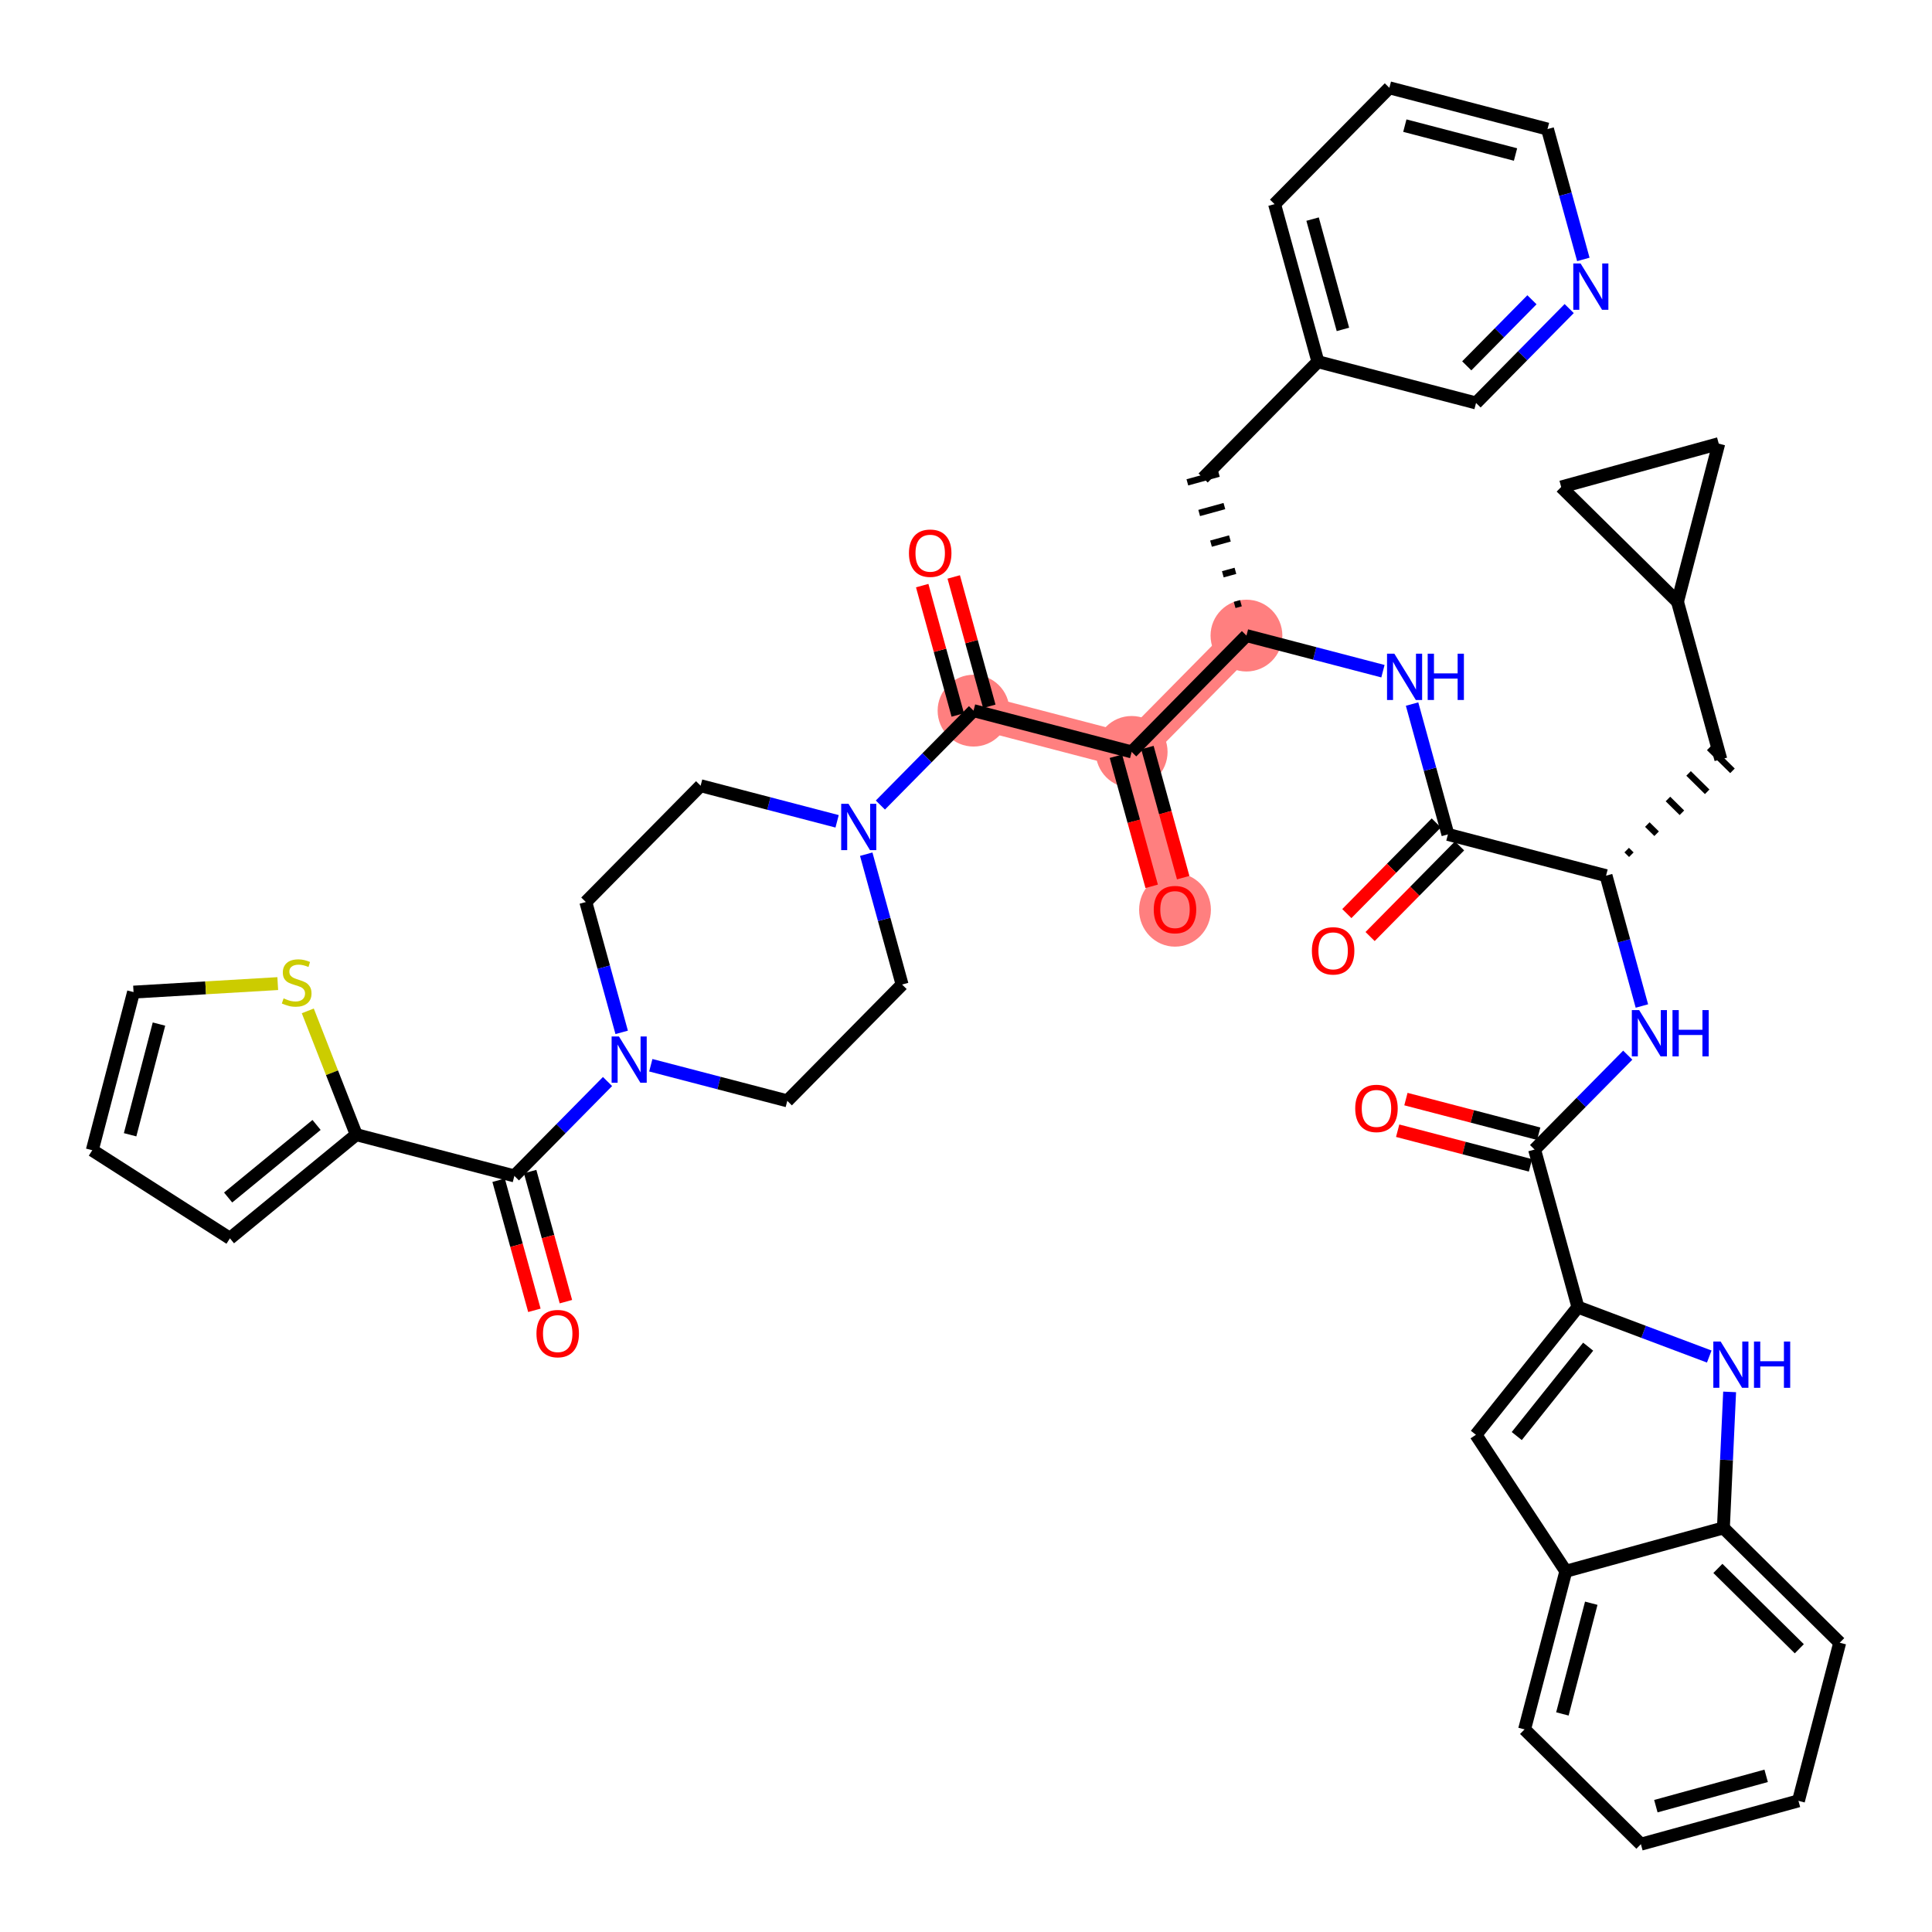 <?xml version='1.0' encoding='iso-8859-1'?>
<svg version='1.1' baseProfile='full'
              xmlns='http://www.w3.org/2000/svg'
                      xmlns:rdkit='http://www.rdkit.org/xml'
                      xmlns:xlink='http://www.w3.org/1999/xlink'
                  xml:space='preserve'
width='300px' height='300px' viewBox='0 0 300 300'>
<!-- END OF HEADER -->
<rect style='opacity:1.0;fill:#FFFFFF;stroke:none' width='300' height='300' x='0' y='0'> </rect>
<rect style='opacity:1.0;fill:#FFFFFF;stroke:none' width='300' height='300' x='0' y='0'> </rect>
<path d='M 193.549,98.694 L 175.724,116.755' style='fill:none;fill-rule:evenodd;stroke:#FF7F7F;stroke-width:5.4px;stroke-linecap:butt;stroke-linejoin:miter;stroke-opacity:1' />
<path d='M 175.724,116.755 L 182.454,141.222' style='fill:none;fill-rule:evenodd;stroke:#FF7F7F;stroke-width:5.4px;stroke-linecap:butt;stroke-linejoin:miter;stroke-opacity:1' />
<path d='M 175.724,116.755 L 151.17,110.349' style='fill:none;fill-rule:evenodd;stroke:#FF7F7F;stroke-width:5.4px;stroke-linecap:butt;stroke-linejoin:miter;stroke-opacity:1' />
<ellipse cx='193.549' cy='98.694' rx='5.075' ry='5.075'  style='fill:#FF7F7F;fill-rule:evenodd;stroke:#FF7F7F;stroke-width:1.0px;stroke-linecap:butt;stroke-linejoin:miter;stroke-opacity:1' />
<ellipse cx='175.724' cy='116.755' rx='5.075' ry='5.075'  style='fill:#FF7F7F;fill-rule:evenodd;stroke:#FF7F7F;stroke-width:1.0px;stroke-linecap:butt;stroke-linejoin:miter;stroke-opacity:1' />
<ellipse cx='182.454' cy='141.278' rx='5.075' ry='5.218'  style='fill:#FF7F7F;fill-rule:evenodd;stroke:#FF7F7F;stroke-width:1.0px;stroke-linecap:butt;stroke-linejoin:miter;stroke-opacity:1' />
<ellipse cx='151.17' cy='110.349' rx='5.075' ry='5.075'  style='fill:#FF7F7F;fill-rule:evenodd;stroke:#FF7F7F;stroke-width:1.0px;stroke-linecap:butt;stroke-linejoin:miter;stroke-opacity:1' />
<path class='bond-0 atom-0 atom-1' d='M 217.029,175.577 L 227.34,178.267' style='fill:none;fill-rule:evenodd;stroke:#FF0000;stroke-width:2.0px;stroke-linecap:butt;stroke-linejoin:miter;stroke-opacity:1' />
<path class='bond-0 atom-0 atom-1' d='M 227.34,178.267 L 237.65,180.957' style='fill:none;fill-rule:evenodd;stroke:#000000;stroke-width:2.0px;stroke-linecap:butt;stroke-linejoin:miter;stroke-opacity:1' />
<path class='bond-0 atom-0 atom-1' d='M 218.311,170.666 L 228.621,173.356' style='fill:none;fill-rule:evenodd;stroke:#FF0000;stroke-width:2.0px;stroke-linecap:butt;stroke-linejoin:miter;stroke-opacity:1' />
<path class='bond-0 atom-0 atom-1' d='M 228.621,173.356 L 238.931,176.046' style='fill:none;fill-rule:evenodd;stroke:#000000;stroke-width:2.0px;stroke-linecap:butt;stroke-linejoin:miter;stroke-opacity:1' />
<path class='bond-1 atom-1 atom-2' d='M 238.291,178.502 L 245.523,171.173' style='fill:none;fill-rule:evenodd;stroke:#000000;stroke-width:2.0px;stroke-linecap:butt;stroke-linejoin:miter;stroke-opacity:1' />
<path class='bond-1 atom-1 atom-2' d='M 245.523,171.173 L 252.756,163.845' style='fill:none;fill-rule:evenodd;stroke:#0000FF;stroke-width:2.0px;stroke-linecap:butt;stroke-linejoin:miter;stroke-opacity:1' />
<path class='bond-35 atom-1 atom-36' d='M 238.291,178.502 L 245.02,202.969' style='fill:none;fill-rule:evenodd;stroke:#000000;stroke-width:2.0px;stroke-linecap:butt;stroke-linejoin:miter;stroke-opacity:1' />
<path class='bond-2 atom-2 atom-3' d='M 254.953,156.213 L 252.169,146.093' style='fill:none;fill-rule:evenodd;stroke:#0000FF;stroke-width:2.0px;stroke-linecap:butt;stroke-linejoin:miter;stroke-opacity:1' />
<path class='bond-2 atom-2 atom-3' d='M 252.169,146.093 L 249.386,135.973' style='fill:none;fill-rule:evenodd;stroke:#000000;stroke-width:2.0px;stroke-linecap:butt;stroke-linejoin:miter;stroke-opacity:1' />
<path class='bond-3 atom-3 atom-4' d='M 253.312,132.717 L 252.59,132.004' style='fill:none;fill-rule:evenodd;stroke:#000000;stroke-width:1.0px;stroke-linecap:butt;stroke-linejoin:miter;stroke-opacity:1' />
<path class='bond-3 atom-3 atom-4' d='M 257.239,129.461 L 255.794,128.036' style='fill:none;fill-rule:evenodd;stroke:#000000;stroke-width:1.0px;stroke-linecap:butt;stroke-linejoin:miter;stroke-opacity:1' />
<path class='bond-3 atom-3 atom-4' d='M 261.165,126.206 L 258.997,124.067' style='fill:none;fill-rule:evenodd;stroke:#000000;stroke-width:1.0px;stroke-linecap:butt;stroke-linejoin:miter;stroke-opacity:1' />
<path class='bond-3 atom-3 atom-4' d='M 265.091,122.95 L 262.201,120.098' style='fill:none;fill-rule:evenodd;stroke:#000000;stroke-width:1.0px;stroke-linecap:butt;stroke-linejoin:miter;stroke-opacity:1' />
<path class='bond-3 atom-3 atom-4' d='M 269.017,119.694 L 265.405,116.129' style='fill:none;fill-rule:evenodd;stroke:#000000;stroke-width:1.0px;stroke-linecap:butt;stroke-linejoin:miter;stroke-opacity:1' />
<path class='bond-7 atom-3 atom-8' d='M 249.386,135.973 L 224.832,129.567' style='fill:none;fill-rule:evenodd;stroke:#000000;stroke-width:2.0px;stroke-linecap:butt;stroke-linejoin:miter;stroke-opacity:1' />
<path class='bond-4 atom-4 atom-5' d='M 267.211,117.912 L 260.482,93.444' style='fill:none;fill-rule:evenodd;stroke:#000000;stroke-width:2.0px;stroke-linecap:butt;stroke-linejoin:miter;stroke-opacity:1' />
<path class='bond-5 atom-5 atom-6' d='M 260.482,93.444 L 242.42,75.62' style='fill:none;fill-rule:evenodd;stroke:#000000;stroke-width:2.0px;stroke-linecap:butt;stroke-linejoin:miter;stroke-opacity:1' />
<path class='bond-44 atom-7 atom-5' d='M 266.888,68.89 L 260.482,93.444' style='fill:none;fill-rule:evenodd;stroke:#000000;stroke-width:2.0px;stroke-linecap:butt;stroke-linejoin:miter;stroke-opacity:1' />
<path class='bond-6 atom-6 atom-7' d='M 242.42,75.62 L 266.888,68.89' style='fill:none;fill-rule:evenodd;stroke:#000000;stroke-width:2.0px;stroke-linecap:butt;stroke-linejoin:miter;stroke-opacity:1' />
<path class='bond-8 atom-8 atom-9' d='M 223.026,127.785 L 216.08,134.822' style='fill:none;fill-rule:evenodd;stroke:#000000;stroke-width:2.0px;stroke-linecap:butt;stroke-linejoin:miter;stroke-opacity:1' />
<path class='bond-8 atom-8 atom-9' d='M 216.08,134.822 L 209.135,141.86' style='fill:none;fill-rule:evenodd;stroke:#FF0000;stroke-width:2.0px;stroke-linecap:butt;stroke-linejoin:miter;stroke-opacity:1' />
<path class='bond-8 atom-8 atom-9' d='M 226.638,131.349 L 219.693,138.387' style='fill:none;fill-rule:evenodd;stroke:#000000;stroke-width:2.0px;stroke-linecap:butt;stroke-linejoin:miter;stroke-opacity:1' />
<path class='bond-8 atom-8 atom-9' d='M 219.693,138.387 L 212.747,145.425' style='fill:none;fill-rule:evenodd;stroke:#FF0000;stroke-width:2.0px;stroke-linecap:butt;stroke-linejoin:miter;stroke-opacity:1' />
<path class='bond-9 atom-8 atom-10' d='M 224.832,129.567 L 222.049,119.447' style='fill:none;fill-rule:evenodd;stroke:#000000;stroke-width:2.0px;stroke-linecap:butt;stroke-linejoin:miter;stroke-opacity:1' />
<path class='bond-9 atom-8 atom-10' d='M 222.049,119.447 L 219.266,109.327' style='fill:none;fill-rule:evenodd;stroke:#0000FF;stroke-width:2.0px;stroke-linecap:butt;stroke-linejoin:miter;stroke-opacity:1' />
<path class='bond-10 atom-10 atom-11' d='M 214.743,104.223 L 204.146,101.458' style='fill:none;fill-rule:evenodd;stroke:#0000FF;stroke-width:2.0px;stroke-linecap:butt;stroke-linejoin:miter;stroke-opacity:1' />
<path class='bond-10 atom-10 atom-11' d='M 204.146,101.458 L 193.549,98.694' style='fill:none;fill-rule:evenodd;stroke:#000000;stroke-width:2.0px;stroke-linecap:butt;stroke-linejoin:miter;stroke-opacity:1' />
<path class='bond-11 atom-11 atom-12' d='M 192.693,93.666 L 191.714,93.935' style='fill:none;fill-rule:evenodd;stroke:#000000;stroke-width:1.0px;stroke-linecap:butt;stroke-linejoin:miter;stroke-opacity:1' />
<path class='bond-11 atom-11 atom-12' d='M 191.836,88.638 L 189.879,89.176' style='fill:none;fill-rule:evenodd;stroke:#000000;stroke-width:1.0px;stroke-linecap:butt;stroke-linejoin:miter;stroke-opacity:1' />
<path class='bond-11 atom-11 atom-12' d='M 190.98,83.609 L 188.044,84.417' style='fill:none;fill-rule:evenodd;stroke:#000000;stroke-width:1.0px;stroke-linecap:butt;stroke-linejoin:miter;stroke-opacity:1' />
<path class='bond-11 atom-11 atom-12' d='M 190.123,78.582 L 186.208,79.658' style='fill:none;fill-rule:evenodd;stroke:#000000;stroke-width:1.0px;stroke-linecap:butt;stroke-linejoin:miter;stroke-opacity:1' />
<path class='bond-11 atom-11 atom-12' d='M 189.267,73.553 L 184.373,74.899' style='fill:none;fill-rule:evenodd;stroke:#000000;stroke-width:1.0px;stroke-linecap:butt;stroke-linejoin:miter;stroke-opacity:1' />
<path class='bond-18 atom-11 atom-19' d='M 193.549,98.694 L 175.724,116.755' style='fill:none;fill-rule:evenodd;stroke:#000000;stroke-width:2.0px;stroke-linecap:butt;stroke-linejoin:miter;stroke-opacity:1' />
<path class='bond-12 atom-12 atom-13' d='M 186.82,74.226 L 204.645,56.165' style='fill:none;fill-rule:evenodd;stroke:#000000;stroke-width:2.0px;stroke-linecap:butt;stroke-linejoin:miter;stroke-opacity:1' />
<path class='bond-13 atom-13 atom-14' d='M 204.645,56.165 L 197.915,31.698' style='fill:none;fill-rule:evenodd;stroke:#000000;stroke-width:2.0px;stroke-linecap:butt;stroke-linejoin:miter;stroke-opacity:1' />
<path class='bond-13 atom-13 atom-14' d='M 208.529,51.149 L 203.818,34.022' style='fill:none;fill-rule:evenodd;stroke:#000000;stroke-width:2.0px;stroke-linecap:butt;stroke-linejoin:miter;stroke-opacity:1' />
<path class='bond-45 atom-18 atom-13' d='M 229.199,62.571 L 204.645,56.165' style='fill:none;fill-rule:evenodd;stroke:#000000;stroke-width:2.0px;stroke-linecap:butt;stroke-linejoin:miter;stroke-opacity:1' />
<path class='bond-14 atom-14 atom-15' d='M 197.915,31.698 L 215.74,13.636' style='fill:none;fill-rule:evenodd;stroke:#000000;stroke-width:2.0px;stroke-linecap:butt;stroke-linejoin:miter;stroke-opacity:1' />
<path class='bond-15 atom-15 atom-16' d='M 215.74,13.636 L 240.294,20.042' style='fill:none;fill-rule:evenodd;stroke:#000000;stroke-width:2.0px;stroke-linecap:butt;stroke-linejoin:miter;stroke-opacity:1' />
<path class='bond-15 atom-15 atom-16' d='M 218.142,19.508 L 235.33,23.992' style='fill:none;fill-rule:evenodd;stroke:#000000;stroke-width:2.0px;stroke-linecap:butt;stroke-linejoin:miter;stroke-opacity:1' />
<path class='bond-16 atom-16 atom-17' d='M 240.294,20.042 L 243.077,30.162' style='fill:none;fill-rule:evenodd;stroke:#000000;stroke-width:2.0px;stroke-linecap:butt;stroke-linejoin:miter;stroke-opacity:1' />
<path class='bond-16 atom-16 atom-17' d='M 243.077,30.162 L 245.861,40.282' style='fill:none;fill-rule:evenodd;stroke:#0000FF;stroke-width:2.0px;stroke-linecap:butt;stroke-linejoin:miter;stroke-opacity:1' />
<path class='bond-17 atom-17 atom-18' d='M 243.664,47.914 L 236.431,55.242' style='fill:none;fill-rule:evenodd;stroke:#0000FF;stroke-width:2.0px;stroke-linecap:butt;stroke-linejoin:miter;stroke-opacity:1' />
<path class='bond-17 atom-17 atom-18' d='M 236.431,55.242 L 229.199,62.571' style='fill:none;fill-rule:evenodd;stroke:#000000;stroke-width:2.0px;stroke-linecap:butt;stroke-linejoin:miter;stroke-opacity:1' />
<path class='bond-17 atom-17 atom-18' d='M 237.881,46.548 L 232.819,51.678' style='fill:none;fill-rule:evenodd;stroke:#0000FF;stroke-width:2.0px;stroke-linecap:butt;stroke-linejoin:miter;stroke-opacity:1' />
<path class='bond-17 atom-17 atom-18' d='M 232.819,51.678 L 227.756,56.807' style='fill:none;fill-rule:evenodd;stroke:#000000;stroke-width:2.0px;stroke-linecap:butt;stroke-linejoin:miter;stroke-opacity:1' />
<path class='bond-19 atom-19 atom-20' d='M 173.278,117.428 L 176.055,127.528' style='fill:none;fill-rule:evenodd;stroke:#000000;stroke-width:2.0px;stroke-linecap:butt;stroke-linejoin:miter;stroke-opacity:1' />
<path class='bond-19 atom-19 atom-20' d='M 176.055,127.528 L 178.833,137.627' style='fill:none;fill-rule:evenodd;stroke:#FF0000;stroke-width:2.0px;stroke-linecap:butt;stroke-linejoin:miter;stroke-opacity:1' />
<path class='bond-19 atom-19 atom-20' d='M 178.171,116.082 L 180.949,126.182' style='fill:none;fill-rule:evenodd;stroke:#000000;stroke-width:2.0px;stroke-linecap:butt;stroke-linejoin:miter;stroke-opacity:1' />
<path class='bond-19 atom-19 atom-20' d='M 180.949,126.182 L 183.726,136.281' style='fill:none;fill-rule:evenodd;stroke:#FF0000;stroke-width:2.0px;stroke-linecap:butt;stroke-linejoin:miter;stroke-opacity:1' />
<path class='bond-20 atom-19 atom-21' d='M 175.724,116.755 L 151.17,110.349' style='fill:none;fill-rule:evenodd;stroke:#000000;stroke-width:2.0px;stroke-linecap:butt;stroke-linejoin:miter;stroke-opacity:1' />
<path class='bond-21 atom-21 atom-22' d='M 153.617,109.676 L 150.855,99.632' style='fill:none;fill-rule:evenodd;stroke:#000000;stroke-width:2.0px;stroke-linecap:butt;stroke-linejoin:miter;stroke-opacity:1' />
<path class='bond-21 atom-21 atom-22' d='M 150.855,99.632 L 148.093,89.589' style='fill:none;fill-rule:evenodd;stroke:#FF0000;stroke-width:2.0px;stroke-linecap:butt;stroke-linejoin:miter;stroke-opacity:1' />
<path class='bond-21 atom-21 atom-22' d='M 148.724,111.022 L 145.961,100.978' style='fill:none;fill-rule:evenodd;stroke:#000000;stroke-width:2.0px;stroke-linecap:butt;stroke-linejoin:miter;stroke-opacity:1' />
<path class='bond-21 atom-21 atom-22' d='M 145.961,100.978 L 143.199,90.934' style='fill:none;fill-rule:evenodd;stroke:#FF0000;stroke-width:2.0px;stroke-linecap:butt;stroke-linejoin:miter;stroke-opacity:1' />
<path class='bond-22 atom-21 atom-23' d='M 151.17,110.349 L 143.938,117.678' style='fill:none;fill-rule:evenodd;stroke:#000000;stroke-width:2.0px;stroke-linecap:butt;stroke-linejoin:miter;stroke-opacity:1' />
<path class='bond-22 atom-21 atom-23' d='M 143.938,117.678 L 136.705,125.006' style='fill:none;fill-rule:evenodd;stroke:#0000FF;stroke-width:2.0px;stroke-linecap:butt;stroke-linejoin:miter;stroke-opacity:1' />
<path class='bond-23 atom-23 atom-24' d='M 129.986,127.534 L 119.389,124.769' style='fill:none;fill-rule:evenodd;stroke:#0000FF;stroke-width:2.0px;stroke-linecap:butt;stroke-linejoin:miter;stroke-opacity:1' />
<path class='bond-23 atom-23 atom-24' d='M 119.389,124.769 L 108.792,122.004' style='fill:none;fill-rule:evenodd;stroke:#000000;stroke-width:2.0px;stroke-linecap:butt;stroke-linejoin:miter;stroke-opacity:1' />
<path class='bond-46 atom-35 atom-23' d='M 140.075,152.878 L 137.292,142.758' style='fill:none;fill-rule:evenodd;stroke:#000000;stroke-width:2.0px;stroke-linecap:butt;stroke-linejoin:miter;stroke-opacity:1' />
<path class='bond-46 atom-35 atom-23' d='M 137.292,142.758 L 134.508,132.638' style='fill:none;fill-rule:evenodd;stroke:#0000FF;stroke-width:2.0px;stroke-linecap:butt;stroke-linejoin:miter;stroke-opacity:1' />
<path class='bond-24 atom-24 atom-25' d='M 108.792,122.004 L 90.967,140.066' style='fill:none;fill-rule:evenodd;stroke:#000000;stroke-width:2.0px;stroke-linecap:butt;stroke-linejoin:miter;stroke-opacity:1' />
<path class='bond-25 atom-25 atom-26' d='M 90.967,140.066 L 93.75,150.186' style='fill:none;fill-rule:evenodd;stroke:#000000;stroke-width:2.0px;stroke-linecap:butt;stroke-linejoin:miter;stroke-opacity:1' />
<path class='bond-25 atom-25 atom-26' d='M 93.75,150.186 L 96.534,160.305' style='fill:none;fill-rule:evenodd;stroke:#0000FF;stroke-width:2.0px;stroke-linecap:butt;stroke-linejoin:miter;stroke-opacity:1' />
<path class='bond-26 atom-26 atom-27' d='M 94.337,167.937 L 87.104,175.266' style='fill:none;fill-rule:evenodd;stroke:#0000FF;stroke-width:2.0px;stroke-linecap:butt;stroke-linejoin:miter;stroke-opacity:1' />
<path class='bond-26 atom-26 atom-27' d='M 87.104,175.266 L 79.871,182.594' style='fill:none;fill-rule:evenodd;stroke:#000000;stroke-width:2.0px;stroke-linecap:butt;stroke-linejoin:miter;stroke-opacity:1' />
<path class='bond-33 atom-26 atom-34' d='M 101.056,165.41 L 111.653,168.174' style='fill:none;fill-rule:evenodd;stroke:#0000FF;stroke-width:2.0px;stroke-linecap:butt;stroke-linejoin:miter;stroke-opacity:1' />
<path class='bond-33 atom-26 atom-34' d='M 111.653,168.174 L 122.25,170.939' style='fill:none;fill-rule:evenodd;stroke:#000000;stroke-width:2.0px;stroke-linecap:butt;stroke-linejoin:miter;stroke-opacity:1' />
<path class='bond-27 atom-27 atom-28' d='M 77.425,183.267 L 80.202,193.367' style='fill:none;fill-rule:evenodd;stroke:#000000;stroke-width:2.0px;stroke-linecap:butt;stroke-linejoin:miter;stroke-opacity:1' />
<path class='bond-27 atom-27 atom-28' d='M 80.202,193.367 L 82.98,203.466' style='fill:none;fill-rule:evenodd;stroke:#FF0000;stroke-width:2.0px;stroke-linecap:butt;stroke-linejoin:miter;stroke-opacity:1' />
<path class='bond-27 atom-27 atom-28' d='M 82.318,181.921 L 85.096,192.021' style='fill:none;fill-rule:evenodd;stroke:#000000;stroke-width:2.0px;stroke-linecap:butt;stroke-linejoin:miter;stroke-opacity:1' />
<path class='bond-27 atom-27 atom-28' d='M 85.096,192.021 L 87.874,202.121' style='fill:none;fill-rule:evenodd;stroke:#FF0000;stroke-width:2.0px;stroke-linecap:butt;stroke-linejoin:miter;stroke-opacity:1' />
<path class='bond-28 atom-27 atom-29' d='M 79.871,182.594 L 55.318,176.188' style='fill:none;fill-rule:evenodd;stroke:#000000;stroke-width:2.0px;stroke-linecap:butt;stroke-linejoin:miter;stroke-opacity:1' />
<path class='bond-29 atom-29 atom-30' d='M 55.318,176.188 L 35.703,192.288' style='fill:none;fill-rule:evenodd;stroke:#000000;stroke-width:2.0px;stroke-linecap:butt;stroke-linejoin:miter;stroke-opacity:1' />
<path class='bond-29 atom-29 atom-30' d='M 49.156,174.68 L 35.425,185.95' style='fill:none;fill-rule:evenodd;stroke:#000000;stroke-width:2.0px;stroke-linecap:butt;stroke-linejoin:miter;stroke-opacity:1' />
<path class='bond-48 atom-33 atom-29' d='M 47.794,156.969 L 51.556,166.579' style='fill:none;fill-rule:evenodd;stroke:#CCCC00;stroke-width:2.0px;stroke-linecap:butt;stroke-linejoin:miter;stroke-opacity:1' />
<path class='bond-48 atom-33 atom-29' d='M 51.556,166.579 L 55.318,176.188' style='fill:none;fill-rule:evenodd;stroke:#000000;stroke-width:2.0px;stroke-linecap:butt;stroke-linejoin:miter;stroke-opacity:1' />
<path class='bond-30 atom-30 atom-31' d='M 35.703,192.288 L 14.33,178.608' style='fill:none;fill-rule:evenodd;stroke:#000000;stroke-width:2.0px;stroke-linecap:butt;stroke-linejoin:miter;stroke-opacity:1' />
<path class='bond-31 atom-31 atom-32' d='M 14.33,178.608 L 20.736,154.054' style='fill:none;fill-rule:evenodd;stroke:#000000;stroke-width:2.0px;stroke-linecap:butt;stroke-linejoin:miter;stroke-opacity:1' />
<path class='bond-31 atom-31 atom-32' d='M 20.202,176.206 L 24.686,159.018' style='fill:none;fill-rule:evenodd;stroke:#000000;stroke-width:2.0px;stroke-linecap:butt;stroke-linejoin:miter;stroke-opacity:1' />
<path class='bond-32 atom-32 atom-33' d='M 20.736,154.054 L 31.933,153.393' style='fill:none;fill-rule:evenodd;stroke:#000000;stroke-width:2.0px;stroke-linecap:butt;stroke-linejoin:miter;stroke-opacity:1' />
<path class='bond-32 atom-32 atom-33' d='M 31.933,153.393 L 43.129,152.732' style='fill:none;fill-rule:evenodd;stroke:#CCCC00;stroke-width:2.0px;stroke-linecap:butt;stroke-linejoin:miter;stroke-opacity:1' />
<path class='bond-34 atom-34 atom-35' d='M 122.25,170.939 L 140.075,152.878' style='fill:none;fill-rule:evenodd;stroke:#000000;stroke-width:2.0px;stroke-linecap:butt;stroke-linejoin:miter;stroke-opacity:1' />
<path class='bond-36 atom-36 atom-37' d='M 245.02,202.969 L 229.181,222.795' style='fill:none;fill-rule:evenodd;stroke:#000000;stroke-width:2.0px;stroke-linecap:butt;stroke-linejoin:miter;stroke-opacity:1' />
<path class='bond-36 atom-36 atom-37' d='M 246.609,209.111 L 235.522,222.989' style='fill:none;fill-rule:evenodd;stroke:#000000;stroke-width:2.0px;stroke-linecap:butt;stroke-linejoin:miter;stroke-opacity:1' />
<path class='bond-47 atom-44 atom-36' d='M 265.41,210.642 L 255.215,206.806' style='fill:none;fill-rule:evenodd;stroke:#0000FF;stroke-width:2.0px;stroke-linecap:butt;stroke-linejoin:miter;stroke-opacity:1' />
<path class='bond-47 atom-44 atom-36' d='M 255.215,206.806 L 245.02,202.969' style='fill:none;fill-rule:evenodd;stroke:#000000;stroke-width:2.0px;stroke-linecap:butt;stroke-linejoin:miter;stroke-opacity:1' />
<path class='bond-37 atom-37 atom-38' d='M 229.181,222.795 L 243.141,243.985' style='fill:none;fill-rule:evenodd;stroke:#000000;stroke-width:2.0px;stroke-linecap:butt;stroke-linejoin:miter;stroke-opacity:1' />
<path class='bond-38 atom-38 atom-39' d='M 243.141,243.985 L 236.735,268.539' style='fill:none;fill-rule:evenodd;stroke:#000000;stroke-width:2.0px;stroke-linecap:butt;stroke-linejoin:miter;stroke-opacity:1' />
<path class='bond-38 atom-38 atom-39' d='M 247.091,248.949 L 242.607,266.137' style='fill:none;fill-rule:evenodd;stroke:#000000;stroke-width:2.0px;stroke-linecap:butt;stroke-linejoin:miter;stroke-opacity:1' />
<path class='bond-49 atom-43 atom-38' d='M 267.609,237.256 L 243.141,243.985' style='fill:none;fill-rule:evenodd;stroke:#000000;stroke-width:2.0px;stroke-linecap:butt;stroke-linejoin:miter;stroke-opacity:1' />
<path class='bond-39 atom-39 atom-40' d='M 236.735,268.539 L 254.797,286.364' style='fill:none;fill-rule:evenodd;stroke:#000000;stroke-width:2.0px;stroke-linecap:butt;stroke-linejoin:miter;stroke-opacity:1' />
<path class='bond-40 atom-40 atom-41' d='M 254.797,286.364 L 279.264,279.634' style='fill:none;fill-rule:evenodd;stroke:#000000;stroke-width:2.0px;stroke-linecap:butt;stroke-linejoin:miter;stroke-opacity:1' />
<path class='bond-40 atom-40 atom-41' d='M 257.121,280.461 L 274.248,275.75' style='fill:none;fill-rule:evenodd;stroke:#000000;stroke-width:2.0px;stroke-linecap:butt;stroke-linejoin:miter;stroke-opacity:1' />
<path class='bond-41 atom-41 atom-42' d='M 279.264,279.634 L 285.67,255.08' style='fill:none;fill-rule:evenodd;stroke:#000000;stroke-width:2.0px;stroke-linecap:butt;stroke-linejoin:miter;stroke-opacity:1' />
<path class='bond-42 atom-42 atom-43' d='M 285.67,255.08 L 267.609,237.256' style='fill:none;fill-rule:evenodd;stroke:#000000;stroke-width:2.0px;stroke-linecap:butt;stroke-linejoin:miter;stroke-opacity:1' />
<path class='bond-42 atom-42 atom-43' d='M 279.396,256.019 L 266.753,243.542' style='fill:none;fill-rule:evenodd;stroke:#000000;stroke-width:2.0px;stroke-linecap:butt;stroke-linejoin:miter;stroke-opacity:1' />
<path class='bond-43 atom-43 atom-44' d='M 267.609,237.256 L 268.092,226.695' style='fill:none;fill-rule:evenodd;stroke:#000000;stroke-width:2.0px;stroke-linecap:butt;stroke-linejoin:miter;stroke-opacity:1' />
<path class='bond-43 atom-43 atom-44' d='M 268.092,226.695 L 268.576,216.134' style='fill:none;fill-rule:evenodd;stroke:#0000FF;stroke-width:2.0px;stroke-linecap:butt;stroke-linejoin:miter;stroke-opacity:1' />
<path  class='atom-0' d='M 210.438 172.116
Q 210.438 170.39, 211.29 169.426
Q 212.143 168.462, 213.737 168.462
Q 215.33 168.462, 216.183 169.426
Q 217.036 170.39, 217.036 172.116
Q 217.036 173.862, 216.173 174.857
Q 215.31 175.841, 213.737 175.841
Q 212.153 175.841, 211.29 174.857
Q 210.438 173.872, 210.438 172.116
M 213.737 175.029
Q 214.833 175.029, 215.422 174.298
Q 216.021 173.557, 216.021 172.116
Q 216.021 170.705, 215.422 169.995
Q 214.833 169.274, 213.737 169.274
Q 212.64 169.274, 212.042 169.984
Q 211.453 170.695, 211.453 172.116
Q 211.453 173.567, 212.042 174.298
Q 212.64 175.029, 213.737 175.029
' fill='#FF0000'/>
<path  class='atom-2' d='M 254.527 156.847
L 256.882 160.654
Q 257.115 161.029, 257.491 161.709
Q 257.866 162.389, 257.887 162.43
L 257.887 156.847
L 258.841 156.847
L 258.841 164.034
L 257.856 164.034
L 255.329 159.872
Q 255.034 159.385, 254.72 158.826
Q 254.415 158.268, 254.324 158.096
L 254.324 164.034
L 253.39 164.034
L 253.39 156.847
L 254.527 156.847
' fill='#0000FF'/>
<path  class='atom-2' d='M 259.704 156.847
L 260.678 156.847
L 260.678 159.902
L 264.352 159.902
L 264.352 156.847
L 265.327 156.847
L 265.327 164.034
L 264.352 164.034
L 264.352 160.714
L 260.678 160.714
L 260.678 164.034
L 259.704 164.034
L 259.704 156.847
' fill='#0000FF'/>
<path  class='atom-9' d='M 203.709 147.649
Q 203.709 145.923, 204.561 144.959
Q 205.414 143.995, 207.008 143.995
Q 208.601 143.995, 209.454 144.959
Q 210.306 145.923, 210.306 147.649
Q 210.306 149.395, 209.444 150.389
Q 208.581 151.374, 207.008 151.374
Q 205.424 151.374, 204.561 150.389
Q 203.709 149.405, 203.709 147.649
M 207.008 150.562
Q 208.104 150.562, 208.692 149.831
Q 209.291 149.09, 209.291 147.649
Q 209.291 146.238, 208.692 145.527
Q 208.104 144.807, 207.008 144.807
Q 205.911 144.807, 205.312 145.517
Q 204.724 146.228, 204.724 147.649
Q 204.724 149.1, 205.312 149.831
Q 205.911 150.562, 207.008 150.562
' fill='#FF0000'/>
<path  class='atom-10' d='M 216.514 101.506
L 218.869 105.313
Q 219.103 105.688, 219.478 106.368
Q 219.854 107.049, 219.874 107.089
L 219.874 101.506
L 220.828 101.506
L 220.828 108.693
L 219.844 108.693
L 217.316 104.531
Q 217.022 104.044, 216.707 103.486
Q 216.403 102.928, 216.311 102.755
L 216.311 108.693
L 215.378 108.693
L 215.378 101.506
L 216.514 101.506
' fill='#0000FF'/>
<path  class='atom-10' d='M 221.691 101.506
L 222.666 101.506
L 222.666 104.562
L 226.34 104.562
L 226.34 101.506
L 227.314 101.506
L 227.314 108.693
L 226.34 108.693
L 226.34 105.374
L 222.666 105.374
L 222.666 108.693
L 221.691 108.693
L 221.691 101.506
' fill='#0000FF'/>
<path  class='atom-17' d='M 245.435 40.916
L 247.79 44.723
Q 248.023 45.098, 248.399 45.779
Q 248.774 46.459, 248.794 46.499
L 248.794 40.916
L 249.749 40.916
L 249.749 48.103
L 248.764 48.103
L 246.237 43.941
Q 245.942 43.454, 245.628 42.896
Q 245.323 42.337, 245.232 42.165
L 245.232 48.103
L 244.298 48.103
L 244.298 40.916
L 245.435 40.916
' fill='#0000FF'/>
<path  class='atom-20' d='M 179.155 141.243
Q 179.155 139.517, 180.007 138.553
Q 180.86 137.589, 182.454 137.589
Q 184.047 137.589, 184.9 138.553
Q 185.752 139.517, 185.752 141.243
Q 185.752 142.989, 184.89 143.983
Q 184.027 144.968, 182.454 144.968
Q 180.87 144.968, 180.007 143.983
Q 179.155 142.999, 179.155 141.243
M 182.454 144.156
Q 183.55 144.156, 184.139 143.425
Q 184.737 142.684, 184.737 141.243
Q 184.737 139.832, 184.139 139.121
Q 183.55 138.401, 182.454 138.401
Q 181.357 138.401, 180.758 139.111
Q 180.17 139.822, 180.17 141.243
Q 180.17 142.694, 180.758 143.425
Q 181.357 144.156, 182.454 144.156
' fill='#FF0000'/>
<path  class='atom-22' d='M 141.142 85.902
Q 141.142 84.176, 141.995 83.212
Q 142.848 82.248, 144.441 82.248
Q 146.035 82.248, 146.887 83.212
Q 147.74 84.176, 147.74 85.902
Q 147.74 87.648, 146.877 88.643
Q 146.015 89.627, 144.441 89.627
Q 142.858 89.627, 141.995 88.643
Q 141.142 87.658, 141.142 85.902
M 144.441 88.815
Q 145.537 88.815, 146.126 88.084
Q 146.725 87.343, 146.725 85.902
Q 146.725 84.491, 146.126 83.781
Q 145.537 83.06, 144.441 83.06
Q 143.345 83.06, 142.746 83.77
Q 142.157 84.481, 142.157 85.902
Q 142.157 87.353, 142.746 88.084
Q 143.345 88.815, 144.441 88.815
' fill='#FF0000'/>
<path  class='atom-23' d='M 131.757 124.817
L 134.112 128.624
Q 134.346 128.999, 134.721 129.679
Q 135.097 130.359, 135.117 130.4
L 135.117 124.817
L 136.071 124.817
L 136.071 132.004
L 135.086 132.004
L 132.559 127.842
Q 132.265 127.355, 131.95 126.796
Q 131.646 126.238, 131.554 126.066
L 131.554 132.004
L 130.62 132.004
L 130.62 124.817
L 131.757 124.817
' fill='#0000FF'/>
<path  class='atom-26' d='M 96.108 160.94
L 98.463 164.746
Q 98.696 165.122, 99.072 165.802
Q 99.447 166.482, 99.468 166.522
L 99.468 160.94
L 100.422 160.94
L 100.422 168.126
L 99.437 168.126
L 96.91 163.965
Q 96.615 163.477, 96.301 162.919
Q 95.996 162.361, 95.905 162.188
L 95.905 168.126
L 94.971 168.126
L 94.971 160.94
L 96.108 160.94
' fill='#0000FF'/>
<path  class='atom-28' d='M 83.302 207.082
Q 83.302 205.356, 84.154 204.392
Q 85.007 203.428, 86.601 203.428
Q 88.194 203.428, 89.047 204.392
Q 89.9 205.356, 89.9 207.082
Q 89.9 208.828, 89.037 209.823
Q 88.174 210.807, 86.601 210.807
Q 85.017 210.807, 84.154 209.823
Q 83.302 208.838, 83.302 207.082
M 86.601 209.995
Q 87.697 209.995, 88.286 209.264
Q 88.885 208.523, 88.885 207.082
Q 88.885 205.671, 88.286 204.961
Q 87.697 204.24, 86.601 204.24
Q 85.504 204.24, 84.906 204.95
Q 84.317 205.661, 84.317 207.082
Q 84.317 208.533, 84.906 209.264
Q 85.504 209.995, 86.601 209.995
' fill='#FF0000'/>
<path  class='atom-33' d='M 44.038 155.025
Q 44.119 155.055, 44.454 155.198
Q 44.789 155.34, 45.154 155.431
Q 45.53 155.512, 45.895 155.512
Q 46.575 155.512, 46.971 155.187
Q 47.367 154.852, 47.367 154.274
Q 47.367 153.878, 47.164 153.634
Q 46.971 153.391, 46.667 153.259
Q 46.362 153.127, 45.855 152.975
Q 45.215 152.782, 44.829 152.599
Q 44.454 152.416, 44.18 152.031
Q 43.916 151.645, 43.916 150.995
Q 43.916 150.092, 44.525 149.534
Q 45.144 148.975, 46.362 148.975
Q 47.194 148.975, 48.138 149.371
L 47.905 150.153
Q 47.042 149.798, 46.392 149.798
Q 45.692 149.798, 45.306 150.092
Q 44.921 150.376, 44.931 150.873
Q 44.931 151.259, 45.124 151.493
Q 45.327 151.726, 45.611 151.858
Q 45.905 151.99, 46.392 152.142
Q 47.042 152.345, 47.428 152.548
Q 47.814 152.751, 48.088 153.167
Q 48.372 153.573, 48.372 154.274
Q 48.372 155.269, 47.702 155.807
Q 47.042 156.334, 45.936 156.334
Q 45.296 156.334, 44.809 156.192
Q 44.332 156.06, 43.764 155.827
L 44.038 155.025
' fill='#CCCC00'/>
<path  class='atom-44' d='M 267.181 208.313
L 269.536 212.12
Q 269.769 212.495, 270.145 213.175
Q 270.521 213.855, 270.541 213.896
L 270.541 208.313
L 271.495 208.313
L 271.495 215.5
L 270.51 215.5
L 267.983 211.338
Q 267.689 210.851, 267.374 210.293
Q 267.069 209.734, 266.978 209.562
L 266.978 215.5
L 266.044 215.5
L 266.044 208.313
L 267.181 208.313
' fill='#0000FF'/>
<path  class='atom-44' d='M 272.358 208.313
L 273.332 208.313
L 273.332 211.369
L 277.007 211.369
L 277.007 208.313
L 277.981 208.313
L 277.981 215.5
L 277.007 215.5
L 277.007 212.181
L 273.332 212.181
L 273.332 215.5
L 272.358 215.5
L 272.358 208.313
' fill='#0000FF'/>
</svg>
